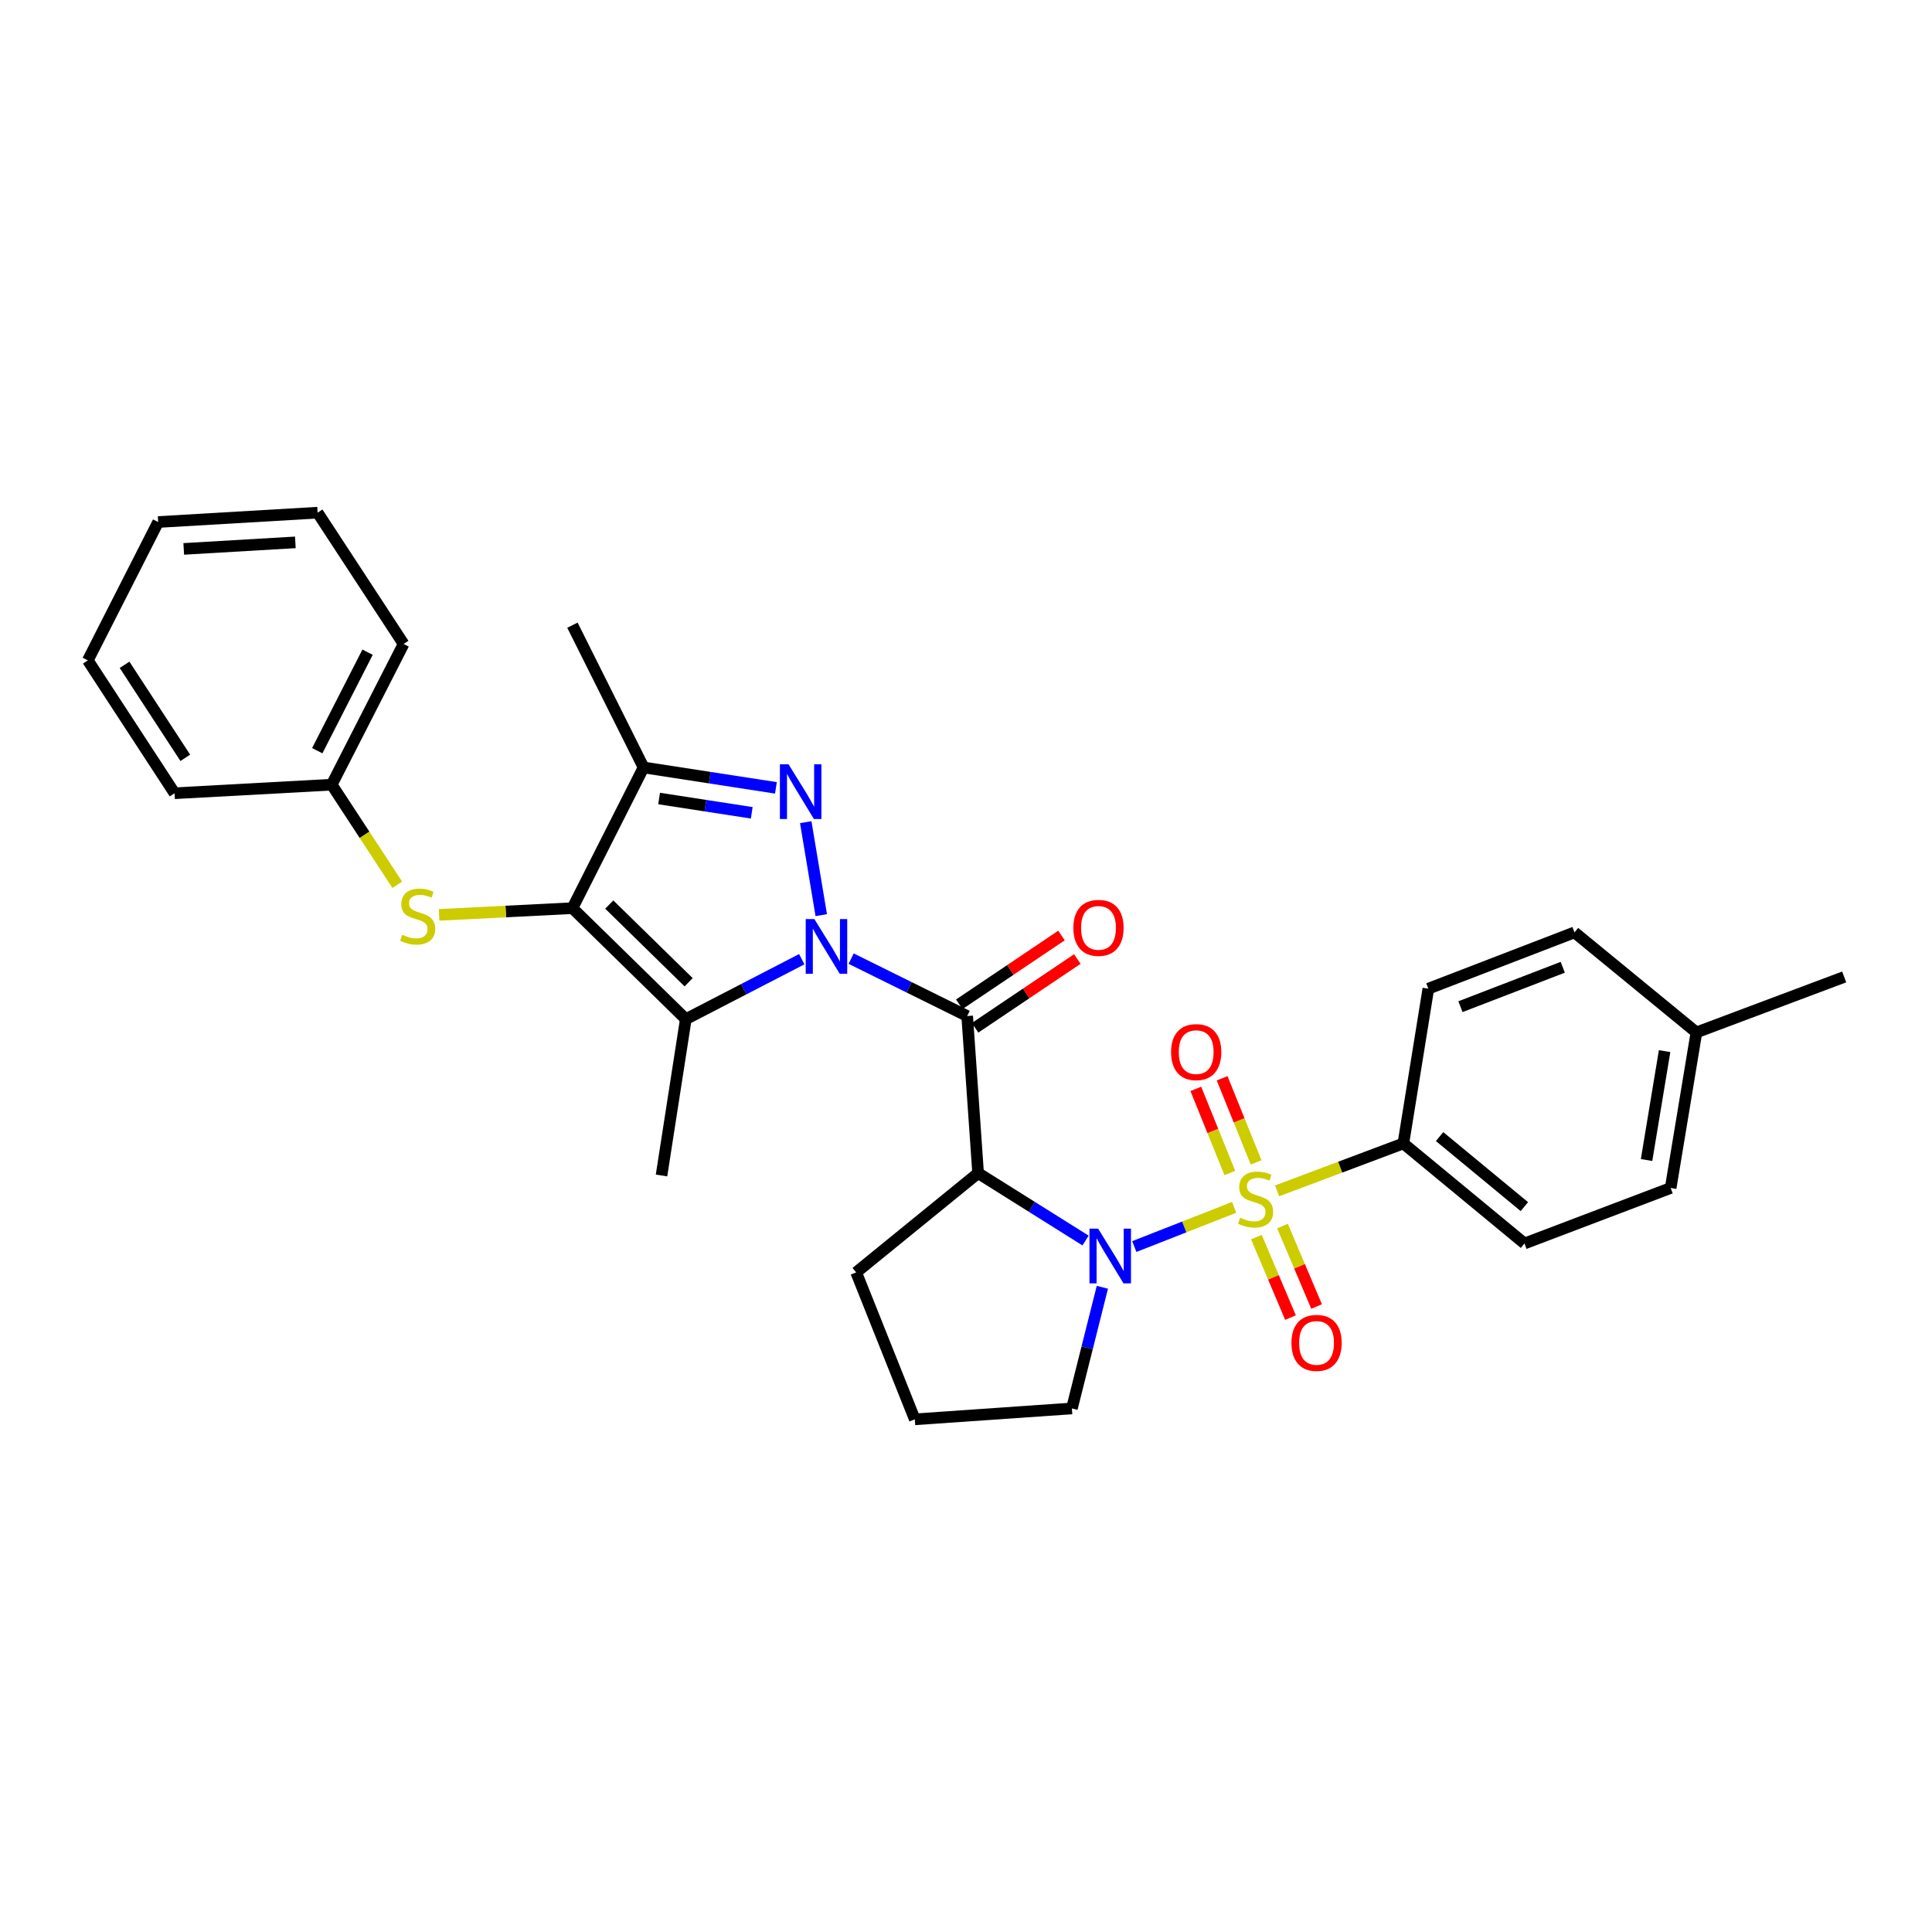 <?xml version='1.0' encoding='iso-8859-1'?>
<svg version='1.1' baseProfile='full'
              xmlns='http://www.w3.org/2000/svg'
                      xmlns:rdkit='http://www.rdkit.org/xml'
                      xmlns:xlink='http://www.w3.org/1999/xlink'
                  xml:space='preserve'
width='1000px' height='1000px' viewBox='0 0 1000 1000'>
<!-- END OF HEADER -->
<rect style='opacity:1.0;fill:#FFFFFF;stroke:none' width='1000' height='1000' x='0' y='0'> </rect>
<path class='bond-1' d='M 425.079,473.68 L 417.049,425.55' style='fill:none;fill-rule:evenodd;stroke:#0000FF;stroke-width:6px;stroke-linecap:butt;stroke-linejoin:miter;stroke-opacity:1' />
<path class='bond-2' d='M 440.552,496.188 L 470.582,511.043' style='fill:none;fill-rule:evenodd;stroke:#0000FF;stroke-width:6px;stroke-linecap:butt;stroke-linejoin:miter;stroke-opacity:1' />
<path class='bond-2' d='M 470.582,511.043 L 500.611,525.899' style='fill:none;fill-rule:evenodd;stroke:#000000;stroke-width:6px;stroke-linecap:butt;stroke-linejoin:miter;stroke-opacity:1' />
<path class='bond-4' d='M 414.992,496.482 L 384.983,511.997' style='fill:none;fill-rule:evenodd;stroke:#0000FF;stroke-width:6px;stroke-linecap:butt;stroke-linejoin:miter;stroke-opacity:1' />
<path class='bond-4' d='M 384.983,511.997 L 354.974,527.512' style='fill:none;fill-rule:evenodd;stroke:#000000;stroke-width:6px;stroke-linecap:butt;stroke-linejoin:miter;stroke-opacity:1' />
<path class='bond-0' d='M 638.798,624.926 L 612.954,635.069' style='fill:none;fill-rule:evenodd;stroke:#CCCC00;stroke-width:6px;stroke-linecap:butt;stroke-linejoin:miter;stroke-opacity:1' />
<path class='bond-0' d='M 612.954,635.069 L 587.111,645.211' style='fill:none;fill-rule:evenodd;stroke:#0000FF;stroke-width:6px;stroke-linecap:butt;stroke-linejoin:miter;stroke-opacity:1' />
<path class='bond-9' d='M 661.021,616.391 L 693.701,604.113' style='fill:none;fill-rule:evenodd;stroke:#CCCC00;stroke-width:6px;stroke-linecap:butt;stroke-linejoin:miter;stroke-opacity:1' />
<path class='bond-9' d='M 693.701,604.113 L 726.38,591.835' style='fill:none;fill-rule:evenodd;stroke:#000000;stroke-width:6px;stroke-linecap:butt;stroke-linejoin:miter;stroke-opacity:1' />
<path class='bond-10' d='M 650.161,601.649 L 641.362,579.882' style='fill:none;fill-rule:evenodd;stroke:#CCCC00;stroke-width:6px;stroke-linecap:butt;stroke-linejoin:miter;stroke-opacity:1' />
<path class='bond-10' d='M 641.362,579.882 L 632.563,558.114' style='fill:none;fill-rule:evenodd;stroke:#FF0000;stroke-width:6px;stroke-linecap:butt;stroke-linejoin:miter;stroke-opacity:1' />
<path class='bond-10' d='M 636.562,607.147 L 627.762,585.379' style='fill:none;fill-rule:evenodd;stroke:#CCCC00;stroke-width:6px;stroke-linecap:butt;stroke-linejoin:miter;stroke-opacity:1' />
<path class='bond-10' d='M 627.762,585.379 L 618.963,563.612' style='fill:none;fill-rule:evenodd;stroke:#FF0000;stroke-width:6px;stroke-linecap:butt;stroke-linejoin:miter;stroke-opacity:1' />
<path class='bond-11' d='M 650.309,640.333 L 659.135,661.155' style='fill:none;fill-rule:evenodd;stroke:#CCCC00;stroke-width:6px;stroke-linecap:butt;stroke-linejoin:miter;stroke-opacity:1' />
<path class='bond-11' d='M 659.135,661.155 L 667.961,681.977' style='fill:none;fill-rule:evenodd;stroke:#FF0000;stroke-width:6px;stroke-linecap:butt;stroke-linejoin:miter;stroke-opacity:1' />
<path class='bond-11' d='M 663.815,634.608 L 672.641,655.431' style='fill:none;fill-rule:evenodd;stroke:#CCCC00;stroke-width:6px;stroke-linecap:butt;stroke-linejoin:miter;stroke-opacity:1' />
<path class='bond-11' d='M 672.641,655.431 L 681.466,676.253' style='fill:none;fill-rule:evenodd;stroke:#FF0000;stroke-width:6px;stroke-linecap:butt;stroke-linejoin:miter;stroke-opacity:1' />
<path class='bond-7' d='M 401.619,407.797 L 367.364,402.513' style='fill:none;fill-rule:evenodd;stroke:#0000FF;stroke-width:6px;stroke-linecap:butt;stroke-linejoin:miter;stroke-opacity:1' />
<path class='bond-7' d='M 367.364,402.513 L 333.11,397.229' style='fill:none;fill-rule:evenodd;stroke:#000000;stroke-width:6px;stroke-linecap:butt;stroke-linejoin:miter;stroke-opacity:1' />
<path class='bond-7' d='M 389.106,420.709 L 365.128,417.01' style='fill:none;fill-rule:evenodd;stroke:#0000FF;stroke-width:6px;stroke-linecap:butt;stroke-linejoin:miter;stroke-opacity:1' />
<path class='bond-7' d='M 365.128,417.01 L 341.15,413.311' style='fill:none;fill-rule:evenodd;stroke:#000000;stroke-width:6px;stroke-linecap:butt;stroke-linejoin:miter;stroke-opacity:1' />
<path class='bond-6' d='M 500.611,525.899 L 506.267,607.205' style='fill:none;fill-rule:evenodd;stroke:#000000;stroke-width:6px;stroke-linecap:butt;stroke-linejoin:miter;stroke-opacity:1' />
<path class='bond-12' d='M 504.705,531.984 L 531.164,514.186' style='fill:none;fill-rule:evenodd;stroke:#000000;stroke-width:6px;stroke-linecap:butt;stroke-linejoin:miter;stroke-opacity:1' />
<path class='bond-12' d='M 531.164,514.186 L 557.622,496.389' style='fill:none;fill-rule:evenodd;stroke:#FF0000;stroke-width:6px;stroke-linecap:butt;stroke-linejoin:miter;stroke-opacity:1' />
<path class='bond-12' d='M 496.518,519.813 L 522.976,502.015' style='fill:none;fill-rule:evenodd;stroke:#000000;stroke-width:6px;stroke-linecap:butt;stroke-linejoin:miter;stroke-opacity:1' />
<path class='bond-12' d='M 522.976,502.015 L 549.435,484.217' style='fill:none;fill-rule:evenodd;stroke:#FF0000;stroke-width:6px;stroke-linecap:butt;stroke-linejoin:miter;stroke-opacity:1' />
<path class='bond-3' d='M 561.89,642.099 L 534.078,624.652' style='fill:none;fill-rule:evenodd;stroke:#0000FF;stroke-width:6px;stroke-linecap:butt;stroke-linejoin:miter;stroke-opacity:1' />
<path class='bond-3' d='M 534.078,624.652 L 506.267,607.205' style='fill:none;fill-rule:evenodd;stroke:#000000;stroke-width:6px;stroke-linecap:butt;stroke-linejoin:miter;stroke-opacity:1' />
<path class='bond-15' d='M 570.577,666.297 L 562.695,697.65' style='fill:none;fill-rule:evenodd;stroke:#0000FF;stroke-width:6px;stroke-linecap:butt;stroke-linejoin:miter;stroke-opacity:1' />
<path class='bond-15' d='M 562.695,697.65 L 554.812,729.004' style='fill:none;fill-rule:evenodd;stroke:#000000;stroke-width:6px;stroke-linecap:butt;stroke-linejoin:miter;stroke-opacity:1' />
<path class='bond-5' d='M 354.974,527.512 L 296.291,470.059' style='fill:none;fill-rule:evenodd;stroke:#000000;stroke-width:6px;stroke-linecap:butt;stroke-linejoin:miter;stroke-opacity:1' />
<path class='bond-5' d='M 356.434,508.413 L 315.356,468.196' style='fill:none;fill-rule:evenodd;stroke:#000000;stroke-width:6px;stroke-linecap:butt;stroke-linejoin:miter;stroke-opacity:1' />
<path class='bond-16' d='M 354.974,527.512 L 342.4,608.435' style='fill:none;fill-rule:evenodd;stroke:#000000;stroke-width:6px;stroke-linecap:butt;stroke-linejoin:miter;stroke-opacity:1' />
<path class='bond-8' d='M 296.291,470.059 L 261.784,471.801' style='fill:none;fill-rule:evenodd;stroke:#000000;stroke-width:6px;stroke-linecap:butt;stroke-linejoin:miter;stroke-opacity:1' />
<path class='bond-8' d='M 261.784,471.801 L 227.276,473.542' style='fill:none;fill-rule:evenodd;stroke:#CCCC00;stroke-width:6px;stroke-linecap:butt;stroke-linejoin:miter;stroke-opacity:1' />
<path class='bond-30' d='M 296.291,470.059 L 333.11,397.229' style='fill:none;fill-rule:evenodd;stroke:#000000;stroke-width:6px;stroke-linecap:butt;stroke-linejoin:miter;stroke-opacity:1' />
<path class='bond-17' d='M 506.267,607.205 L 443.15,658.594' style='fill:none;fill-rule:evenodd;stroke:#000000;stroke-width:6px;stroke-linecap:butt;stroke-linejoin:miter;stroke-opacity:1' />
<path class='bond-19' d='M 333.11,397.229 L 296.291,323.591' style='fill:none;fill-rule:evenodd;stroke:#000000;stroke-width:6px;stroke-linecap:butt;stroke-linejoin:miter;stroke-opacity:1' />
<path class='bond-18' d='M 205.615,457.951 L 188.656,432.052' style='fill:none;fill-rule:evenodd;stroke:#CCCC00;stroke-width:6px;stroke-linecap:butt;stroke-linejoin:miter;stroke-opacity:1' />
<path class='bond-18' d='M 188.656,432.052 L 171.696,406.152' style='fill:none;fill-rule:evenodd;stroke:#000000;stroke-width:6px;stroke-linecap:butt;stroke-linejoin:miter;stroke-opacity:1' />
<path class='bond-13' d='M 726.38,591.835 L 789.073,643.624' style='fill:none;fill-rule:evenodd;stroke:#000000;stroke-width:6px;stroke-linecap:butt;stroke-linejoin:miter;stroke-opacity:1' />
<path class='bond-13' d='M 745.127,588.294 L 789.011,624.546' style='fill:none;fill-rule:evenodd;stroke:#000000;stroke-width:6px;stroke-linecap:butt;stroke-linejoin:miter;stroke-opacity:1' />
<path class='bond-14' d='M 726.38,591.835 L 739.313,511.735' style='fill:none;fill-rule:evenodd;stroke:#000000;stroke-width:6px;stroke-linecap:butt;stroke-linejoin:miter;stroke-opacity:1' />
<path class='bond-21' d='M 789.073,643.624 L 864.732,614.897' style='fill:none;fill-rule:evenodd;stroke:#000000;stroke-width:6px;stroke-linecap:butt;stroke-linejoin:miter;stroke-opacity:1' />
<path class='bond-20' d='M 739.313,511.735 L 814.955,482.601' style='fill:none;fill-rule:evenodd;stroke:#000000;stroke-width:6px;stroke-linecap:butt;stroke-linejoin:miter;stroke-opacity:1' />
<path class='bond-20' d='M 755.932,521.054 L 808.881,500.66' style='fill:none;fill-rule:evenodd;stroke:#000000;stroke-width:6px;stroke-linecap:butt;stroke-linejoin:miter;stroke-opacity:1' />
<path class='bond-31' d='M 554.812,729.004 L 473.498,734.644' style='fill:none;fill-rule:evenodd;stroke:#000000;stroke-width:6px;stroke-linecap:butt;stroke-linejoin:miter;stroke-opacity:1' />
<path class='bond-23' d='M 443.15,658.594 L 473.498,734.644' style='fill:none;fill-rule:evenodd;stroke:#000000;stroke-width:6px;stroke-linecap:butt;stroke-linejoin:miter;stroke-opacity:1' />
<path class='bond-24' d='M 171.696,406.152 L 208.898,333.322' style='fill:none;fill-rule:evenodd;stroke:#000000;stroke-width:6px;stroke-linecap:butt;stroke-linejoin:miter;stroke-opacity:1' />
<path class='bond-24' d='M 164.213,388.555 L 190.254,337.574' style='fill:none;fill-rule:evenodd;stroke:#000000;stroke-width:6px;stroke-linecap:butt;stroke-linejoin:miter;stroke-opacity:1' />
<path class='bond-25' d='M 171.696,406.152 L 90.357,410.585' style='fill:none;fill-rule:evenodd;stroke:#000000;stroke-width:6px;stroke-linecap:butt;stroke-linejoin:miter;stroke-opacity:1' />
<path class='bond-22' d='M 814.955,482.601 L 878.064,534.374' style='fill:none;fill-rule:evenodd;stroke:#000000;stroke-width:6px;stroke-linecap:butt;stroke-linejoin:miter;stroke-opacity:1' />
<path class='bond-33' d='M 864.732,614.897 L 878.064,534.374' style='fill:none;fill-rule:evenodd;stroke:#000000;stroke-width:6px;stroke-linecap:butt;stroke-linejoin:miter;stroke-opacity:1' />
<path class='bond-33' d='M 852.26,600.423 L 861.592,544.056' style='fill:none;fill-rule:evenodd;stroke:#000000;stroke-width:6px;stroke-linecap:butt;stroke-linejoin:miter;stroke-opacity:1' />
<path class='bond-26' d='M 878.064,534.374 L 954.545,505.664' style='fill:none;fill-rule:evenodd;stroke:#000000;stroke-width:6px;stroke-linecap:butt;stroke-linejoin:miter;stroke-opacity:1' />
<path class='bond-27' d='M 208.898,333.322 L 164.394,265.356' style='fill:none;fill-rule:evenodd;stroke:#000000;stroke-width:6px;stroke-linecap:butt;stroke-linejoin:miter;stroke-opacity:1' />
<path class='bond-28' d='M 90.357,410.585 L 45.455,341.805' style='fill:none;fill-rule:evenodd;stroke:#000000;stroke-width:6px;stroke-linecap:butt;stroke-linejoin:miter;stroke-opacity:1' />
<path class='bond-28' d='M 95.905,392.25 L 64.473,344.103' style='fill:none;fill-rule:evenodd;stroke:#000000;stroke-width:6px;stroke-linecap:butt;stroke-linejoin:miter;stroke-opacity:1' />
<path class='bond-32' d='M 164.394,265.356 L 81.866,270.197' style='fill:none;fill-rule:evenodd;stroke:#000000;stroke-width:6px;stroke-linecap:butt;stroke-linejoin:miter;stroke-opacity:1' />
<path class='bond-32' d='M 152.874,280.726 L 95.104,284.114' style='fill:none;fill-rule:evenodd;stroke:#000000;stroke-width:6px;stroke-linecap:butt;stroke-linejoin:miter;stroke-opacity:1' />
<path class='bond-29' d='M 45.455,341.805 L 81.866,270.197' style='fill:none;fill-rule:evenodd;stroke:#000000;stroke-width:6px;stroke-linecap:butt;stroke-linejoin:miter;stroke-opacity:1' />
<path  class='atom-0' d='M 421.521 475.71
L 430.801 490.71
Q 431.721 492.19, 433.201 494.87
Q 434.681 497.55, 434.761 497.71
L 434.761 475.71
L 438.521 475.71
L 438.521 504.03
L 434.641 504.03
L 424.681 487.63
Q 423.521 485.71, 422.281 483.51
Q 421.081 481.31, 420.721 480.63
L 420.721 504.03
L 417.041 504.03
L 417.041 475.71
L 421.521 475.71
' fill='#0000FF'/>
<path  class='atom-1' d='M 641.899 630.289
Q 642.219 630.409, 643.539 630.969
Q 644.859 631.529, 646.299 631.889
Q 647.779 632.209, 649.219 632.209
Q 651.899 632.209, 653.459 630.929
Q 655.019 629.609, 655.019 627.329
Q 655.019 625.769, 654.219 624.809
Q 653.459 623.849, 652.259 623.329
Q 651.059 622.809, 649.059 622.209
Q 646.539 621.449, 645.019 620.729
Q 643.539 620.009, 642.459 618.489
Q 641.419 616.969, 641.419 614.409
Q 641.419 610.849, 643.819 608.649
Q 646.259 606.449, 651.059 606.449
Q 654.339 606.449, 658.059 608.009
L 657.139 611.089
Q 653.739 609.689, 651.179 609.689
Q 648.419 609.689, 646.899 610.849
Q 645.379 611.969, 645.419 613.929
Q 645.419 615.449, 646.179 616.369
Q 646.979 617.289, 648.099 617.809
Q 649.259 618.329, 651.179 618.929
Q 653.739 619.729, 655.259 620.529
Q 656.779 621.329, 657.859 622.969
Q 658.979 624.569, 658.979 627.329
Q 658.979 631.249, 656.339 633.369
Q 653.739 635.449, 649.379 635.449
Q 646.859 635.449, 644.939 634.889
Q 643.059 634.369, 640.819 633.449
L 641.899 630.289
' fill='#CCCC00'/>
<path  class='atom-2' d='M 408.156 395.611
L 417.436 410.611
Q 418.356 412.091, 419.836 414.771
Q 421.316 417.451, 421.396 417.611
L 421.396 395.611
L 425.156 395.611
L 425.156 423.931
L 421.276 423.931
L 411.316 407.531
Q 410.156 405.611, 408.916 403.411
Q 407.716 401.211, 407.356 400.531
L 407.356 423.931
L 403.676 423.931
L 403.676 395.611
L 408.156 395.611
' fill='#0000FF'/>
<path  class='atom-4' d='M 568.388 635.943
L 577.668 650.943
Q 578.588 652.423, 580.068 655.103
Q 581.548 657.783, 581.628 657.943
L 581.628 635.943
L 585.388 635.943
L 585.388 664.263
L 581.508 664.263
L 571.548 647.863
Q 570.388 645.943, 569.148 643.743
Q 567.948 641.543, 567.588 640.863
L 567.588 664.263
L 563.908 664.263
L 563.908 635.943
L 568.388 635.943
' fill='#0000FF'/>
<path  class='atom-9' d='M 208.191 483.821
Q 208.511 483.941, 209.831 484.501
Q 211.151 485.061, 212.591 485.421
Q 214.071 485.741, 215.511 485.741
Q 218.191 485.741, 219.751 484.461
Q 221.311 483.141, 221.311 480.861
Q 221.311 479.301, 220.511 478.341
Q 219.751 477.381, 218.551 476.861
Q 217.351 476.341, 215.351 475.741
Q 212.831 474.981, 211.311 474.261
Q 209.831 473.541, 208.751 472.021
Q 207.711 470.501, 207.711 467.941
Q 207.711 464.381, 210.111 462.181
Q 212.551 459.981, 217.351 459.981
Q 220.631 459.981, 224.351 461.541
L 223.431 464.621
Q 220.031 463.221, 217.471 463.221
Q 214.711 463.221, 213.191 464.381
Q 211.671 465.501, 211.711 467.461
Q 211.711 468.981, 212.471 469.901
Q 213.271 470.821, 214.391 471.341
Q 215.551 471.861, 217.471 472.461
Q 220.031 473.261, 221.551 474.061
Q 223.071 474.861, 224.151 476.501
Q 225.271 478.101, 225.271 480.861
Q 225.271 484.781, 222.631 486.901
Q 220.031 488.981, 215.671 488.981
Q 213.151 488.981, 211.231 488.421
Q 209.351 487.901, 207.111 486.981
L 208.191 483.821
' fill='#CCCC00'/>
<path  class='atom-11' d='M 606.143 544.567
Q 606.143 537.767, 609.503 533.967
Q 612.863 530.167, 619.143 530.167
Q 625.423 530.167, 628.783 533.967
Q 632.143 537.767, 632.143 544.567
Q 632.143 551.447, 628.743 555.367
Q 625.343 559.247, 619.143 559.247
Q 612.903 559.247, 609.503 555.367
Q 606.143 551.487, 606.143 544.567
M 619.143 556.047
Q 623.463 556.047, 625.783 553.167
Q 628.143 550.247, 628.143 544.567
Q 628.143 539.007, 625.783 536.207
Q 623.463 533.367, 619.143 533.367
Q 614.823 533.367, 612.463 536.167
Q 610.143 538.967, 610.143 544.567
Q 610.143 550.287, 612.463 553.167
Q 614.823 556.047, 619.143 556.047
' fill='#FF0000'/>
<path  class='atom-12' d='M 668.445 695.077
Q 668.445 688.277, 671.805 684.477
Q 675.165 680.677, 681.445 680.677
Q 687.725 680.677, 691.085 684.477
Q 694.445 688.277, 694.445 695.077
Q 694.445 701.957, 691.045 705.877
Q 687.645 709.757, 681.445 709.757
Q 675.205 709.757, 671.805 705.877
Q 668.445 701.997, 668.445 695.077
M 681.445 706.557
Q 685.765 706.557, 688.085 703.677
Q 690.445 700.757, 690.445 695.077
Q 690.445 689.517, 688.085 686.717
Q 685.765 683.877, 681.445 683.877
Q 677.125 683.877, 674.765 686.677
Q 672.445 689.477, 672.445 695.077
Q 672.445 700.797, 674.765 703.677
Q 677.125 706.557, 681.445 706.557
' fill='#FF0000'/>
<path  class='atom-13' d='M 555.577 480.261
Q 555.577 473.461, 558.937 469.661
Q 562.297 465.861, 568.577 465.861
Q 574.857 465.861, 578.217 469.661
Q 581.577 473.461, 581.577 480.261
Q 581.577 487.141, 578.177 491.061
Q 574.777 494.941, 568.577 494.941
Q 562.337 494.941, 558.937 491.061
Q 555.577 487.181, 555.577 480.261
M 568.577 491.741
Q 572.897 491.741, 575.217 488.861
Q 577.577 485.941, 577.577 480.261
Q 577.577 474.701, 575.217 471.901
Q 572.897 469.061, 568.577 469.061
Q 564.257 469.061, 561.897 471.861
Q 559.577 474.661, 559.577 480.261
Q 559.577 485.981, 561.897 488.861
Q 564.257 491.741, 568.577 491.741
' fill='#FF0000'/>
</svg>

